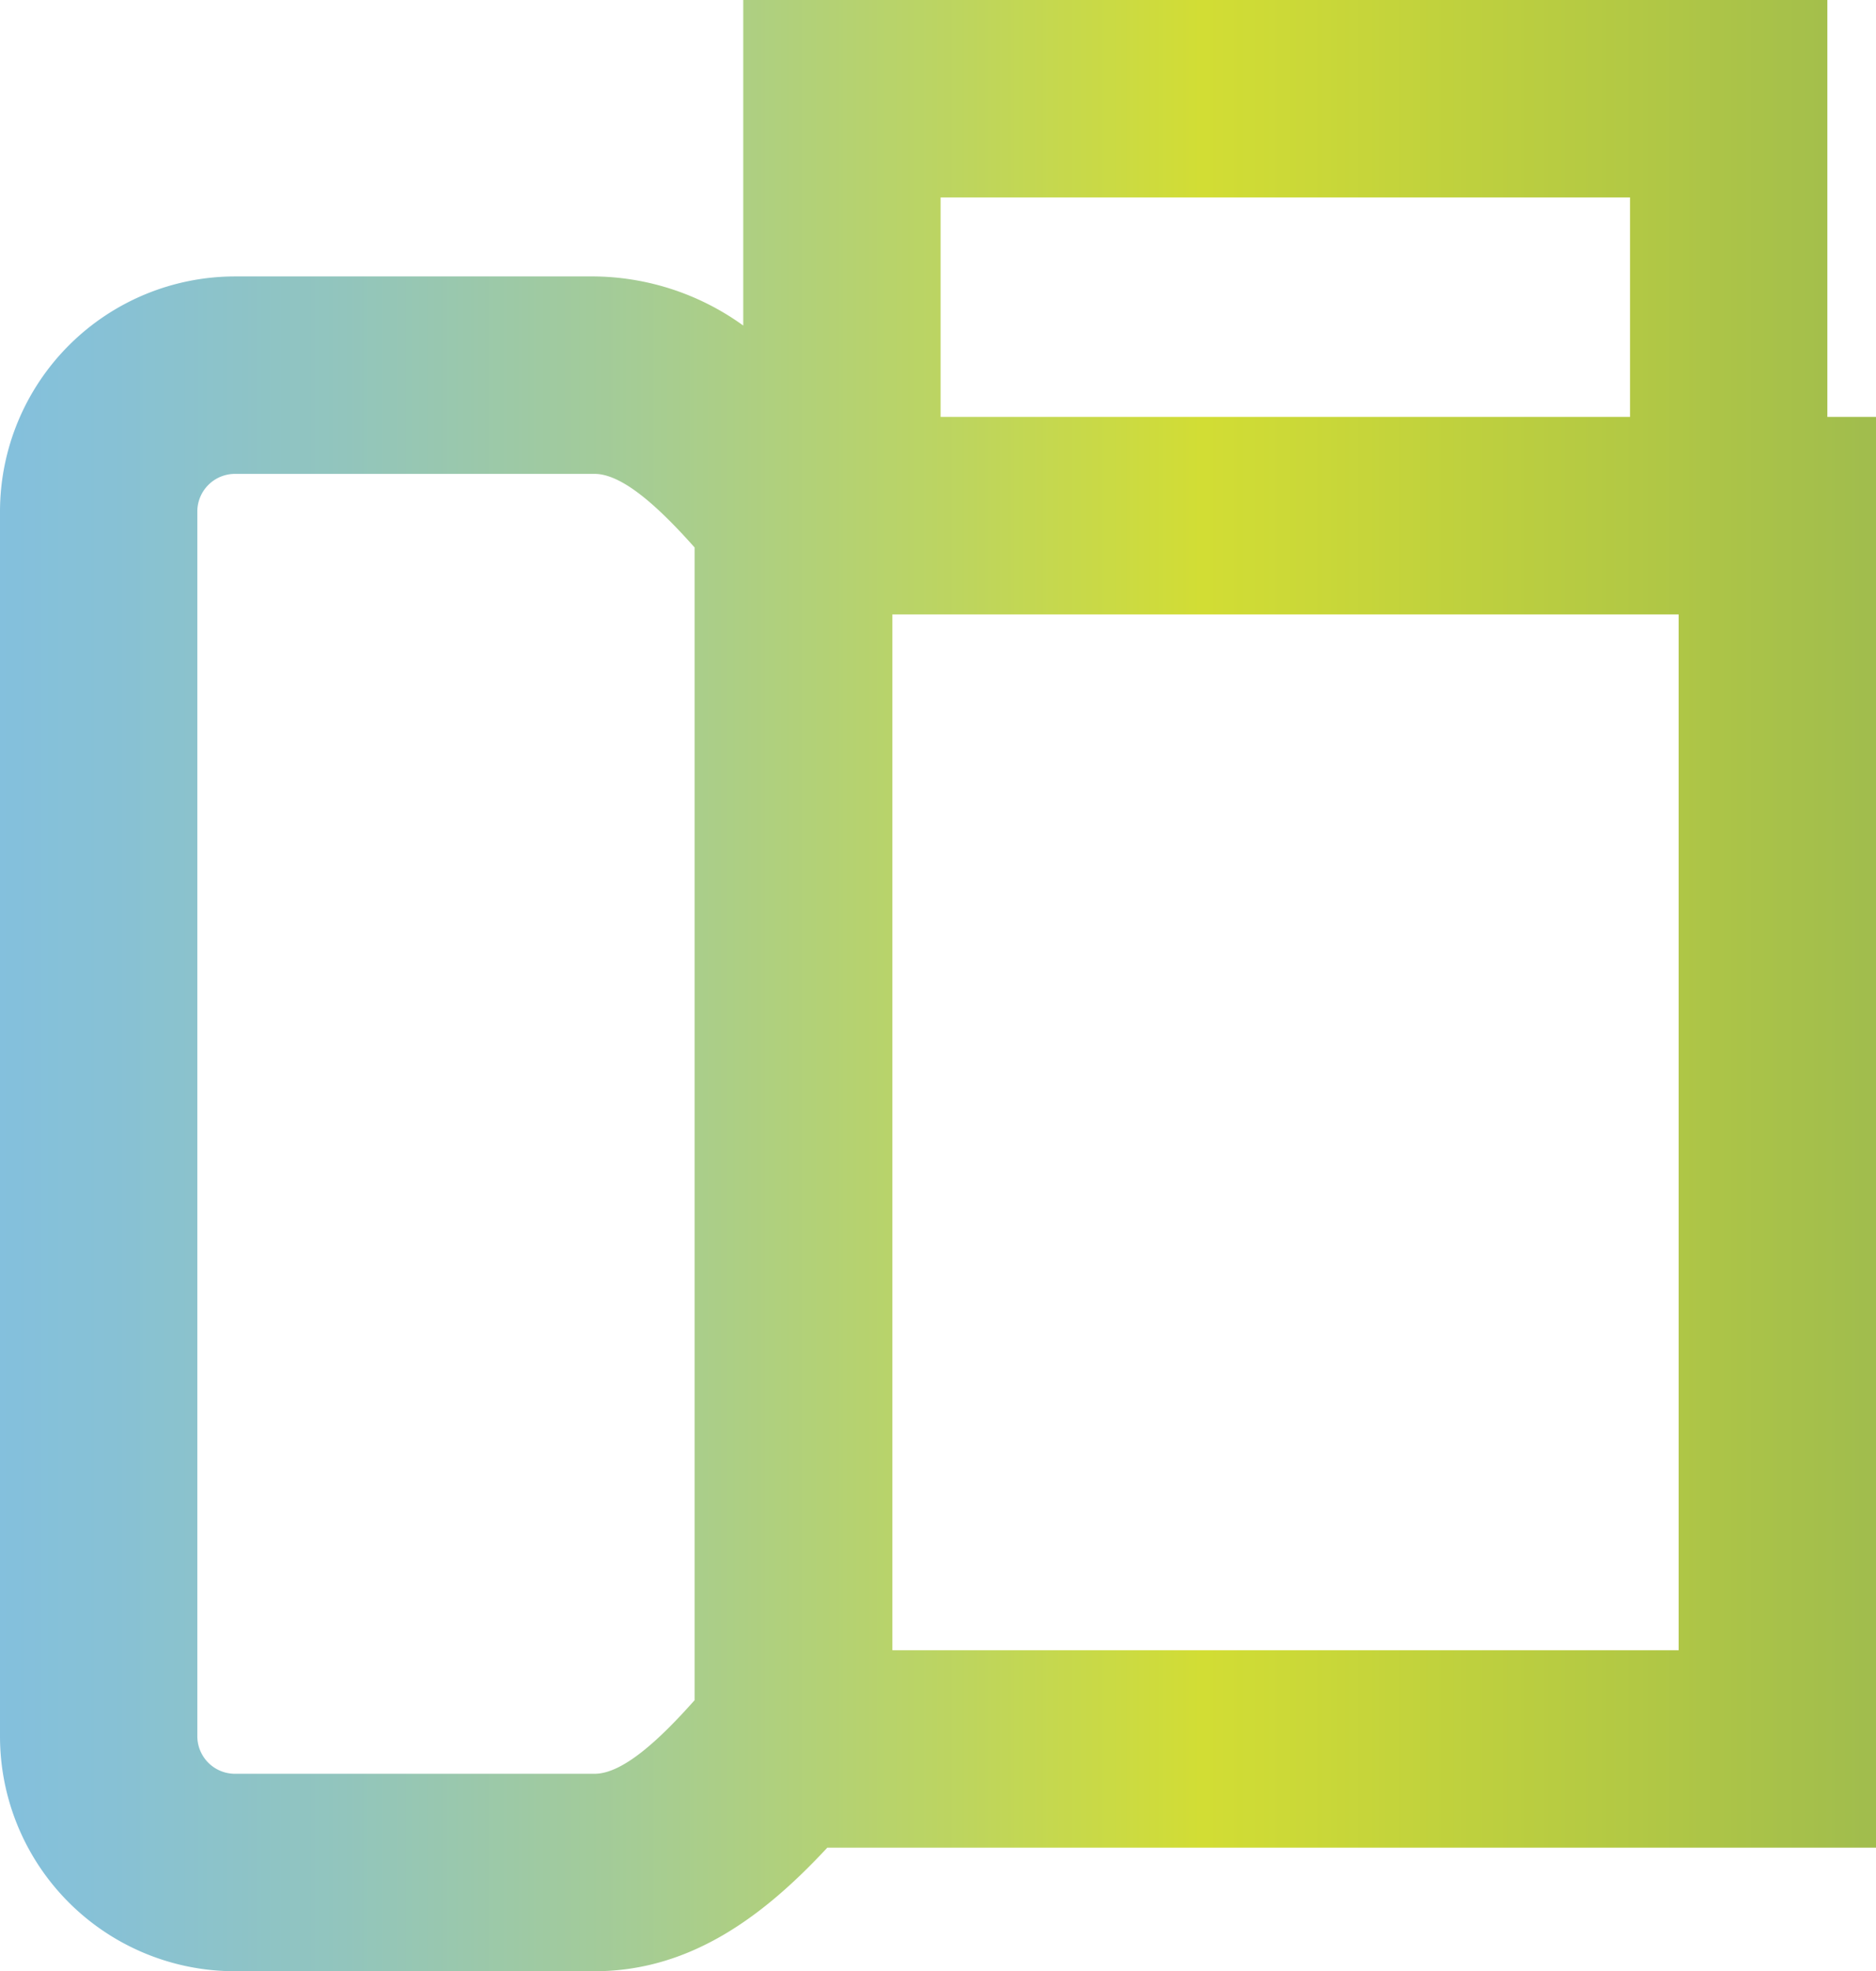 <svg xmlns="http://www.w3.org/2000/svg" xmlns:xlink="http://www.w3.org/1999/xlink" width="52.375" height="55" viewBox="0 0 52.375 55">
  <defs>
    <linearGradient id="linear-gradient" y1="0.5" x2="1" y2="0.5" gradientUnits="objectBoundingBox">
      <stop offset="0" stop-color="#508ca6"/>
      <stop offset="0.191" stop-color="#83c0df"/>
      <stop offset="0.251" stop-color="#87c1d5"/>
      <stop offset="0.35" stop-color="#92c5bd"/>
      <stop offset="0.474" stop-color="#a5cc95"/>
      <stop offset="0.618" stop-color="#bed55d"/>
      <stop offset="0.717" stop-color="#d2dd34"/>
      <stop offset="1" stop-color="#a1bd4d"/>
    </linearGradient>
  </defs>
  <path id="Trazado_254" data-name="Trazado 254" d="M1938.945,550.533h-1.358V538.9H1907.32v9.083a7.225,7.225,0,0,0-4.149-1.37h-10.044a6.566,6.566,0,0,0-6.557,6.556v34.176a6.555,6.555,0,0,0,6.555,6.555h10.047c2.729,0,4.785-1.609,6.495-3.447h29.278Zm-6.867-6.124v6.124H1912.83v-6.124Zm-28.907,43.982h-10.046a1.05,1.05,0,0,1-1.046-1.047V553.171a1.051,1.051,0,0,1,1.048-1.049h10.043c.786,0,1.809.948,2.792,2.053v32.163C1904.98,587.443,1903.957,588.391,1903.171,588.391Zm30.265-3.447h-21.952v-28.9h21.952Z" transform="translate(-1886.57 -538.9)" fill="url(#linear-gradient)"/>
</svg>
